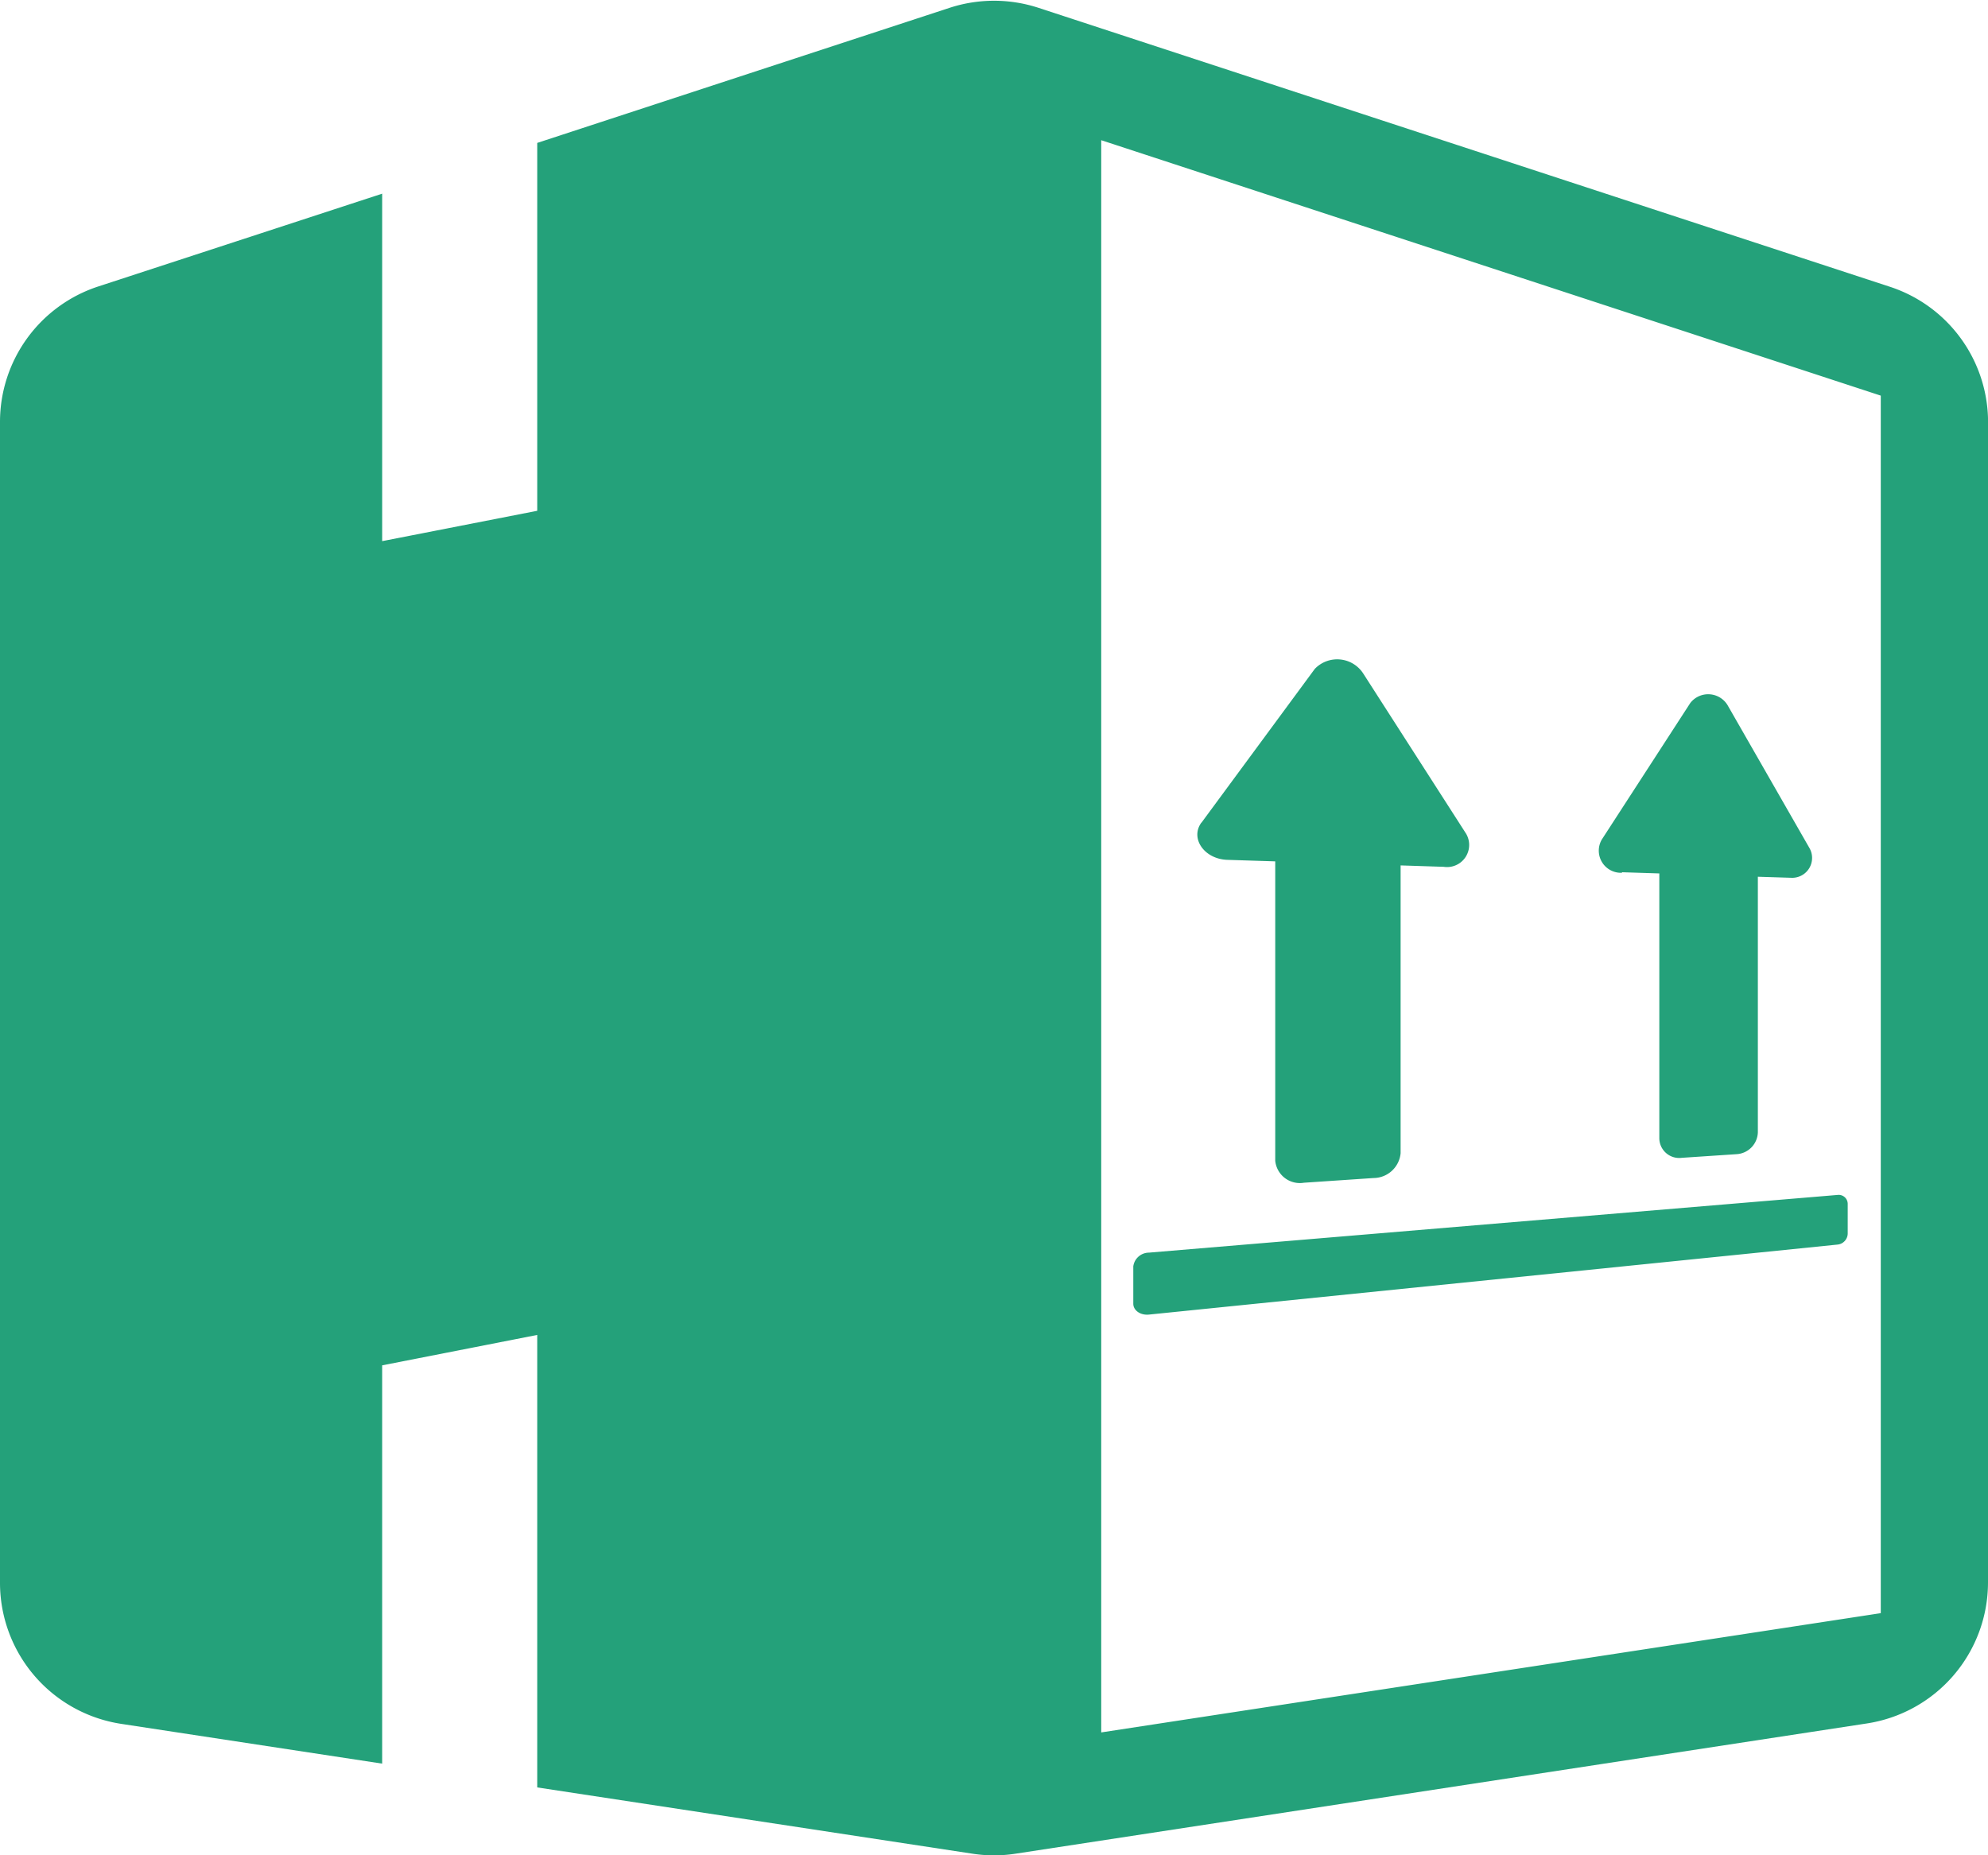 <svg xmlns="http://www.w3.org/2000/svg" width="30" height="28" viewBox="0 0 30 28">
  <path id="Composite_Path" data-name="Composite Path" d="M1076.13,4525.417l1.711-2.322a.468.468,0,0,1,.728.065l1.555,2.422a.334.334,0,0,1-.339.5l-.649-.021v4.344a.413.413,0,0,1-.408.374l-1.051.071a.373.373,0,0,1-.433-.332V4526l-.721-.023c-.349-.01-.569-.325-.392-.564Zm6.347.747.563.018v3.992a.3.3,0,0,0,.339.3l.826-.055a.341.341,0,0,0,.322-.33v-3.857l.513.016a.3.3,0,0,0,.268-.445l-1.228-2.143a.342.342,0,0,0-.572-.051l-1.337,2.063a.334.334,0,0,0,.306.5Zm-7.139,6.676,10.395-1.057a.17.17,0,0,0,.15-.165v-.447a.136.136,0,0,0-.15-.137l-10.395.871a.239.239,0,0,0-.236.207v.564c0,.1.106.177.236.164Zm12.662-13.48v17.524a2.154,2.154,0,0,1-1.83,2.127l-12.843,1.965a2.13,2.13,0,0,1-.654,0l-6.566-1v-6.829l-2.34.459v6.011l-3.937-.6a2.154,2.154,0,0,1-1.83-2.127v-17.524a2.151,2.151,0,0,1,1.484-2.043l4.283-1.4v5.244l2.34-.458v-5.552l6.22-2.038a2.16,2.16,0,0,1,1.347,0l12.843,4.208a2.151,2.151,0,0,1,1.484,2.043Zm-1.618-.389-11.764-3.855v24.03l11.764-1.8V4518.97Zm0,0Z" transform="translate(-1058 -4513)" fill="#24a17a"/>
</svg>
